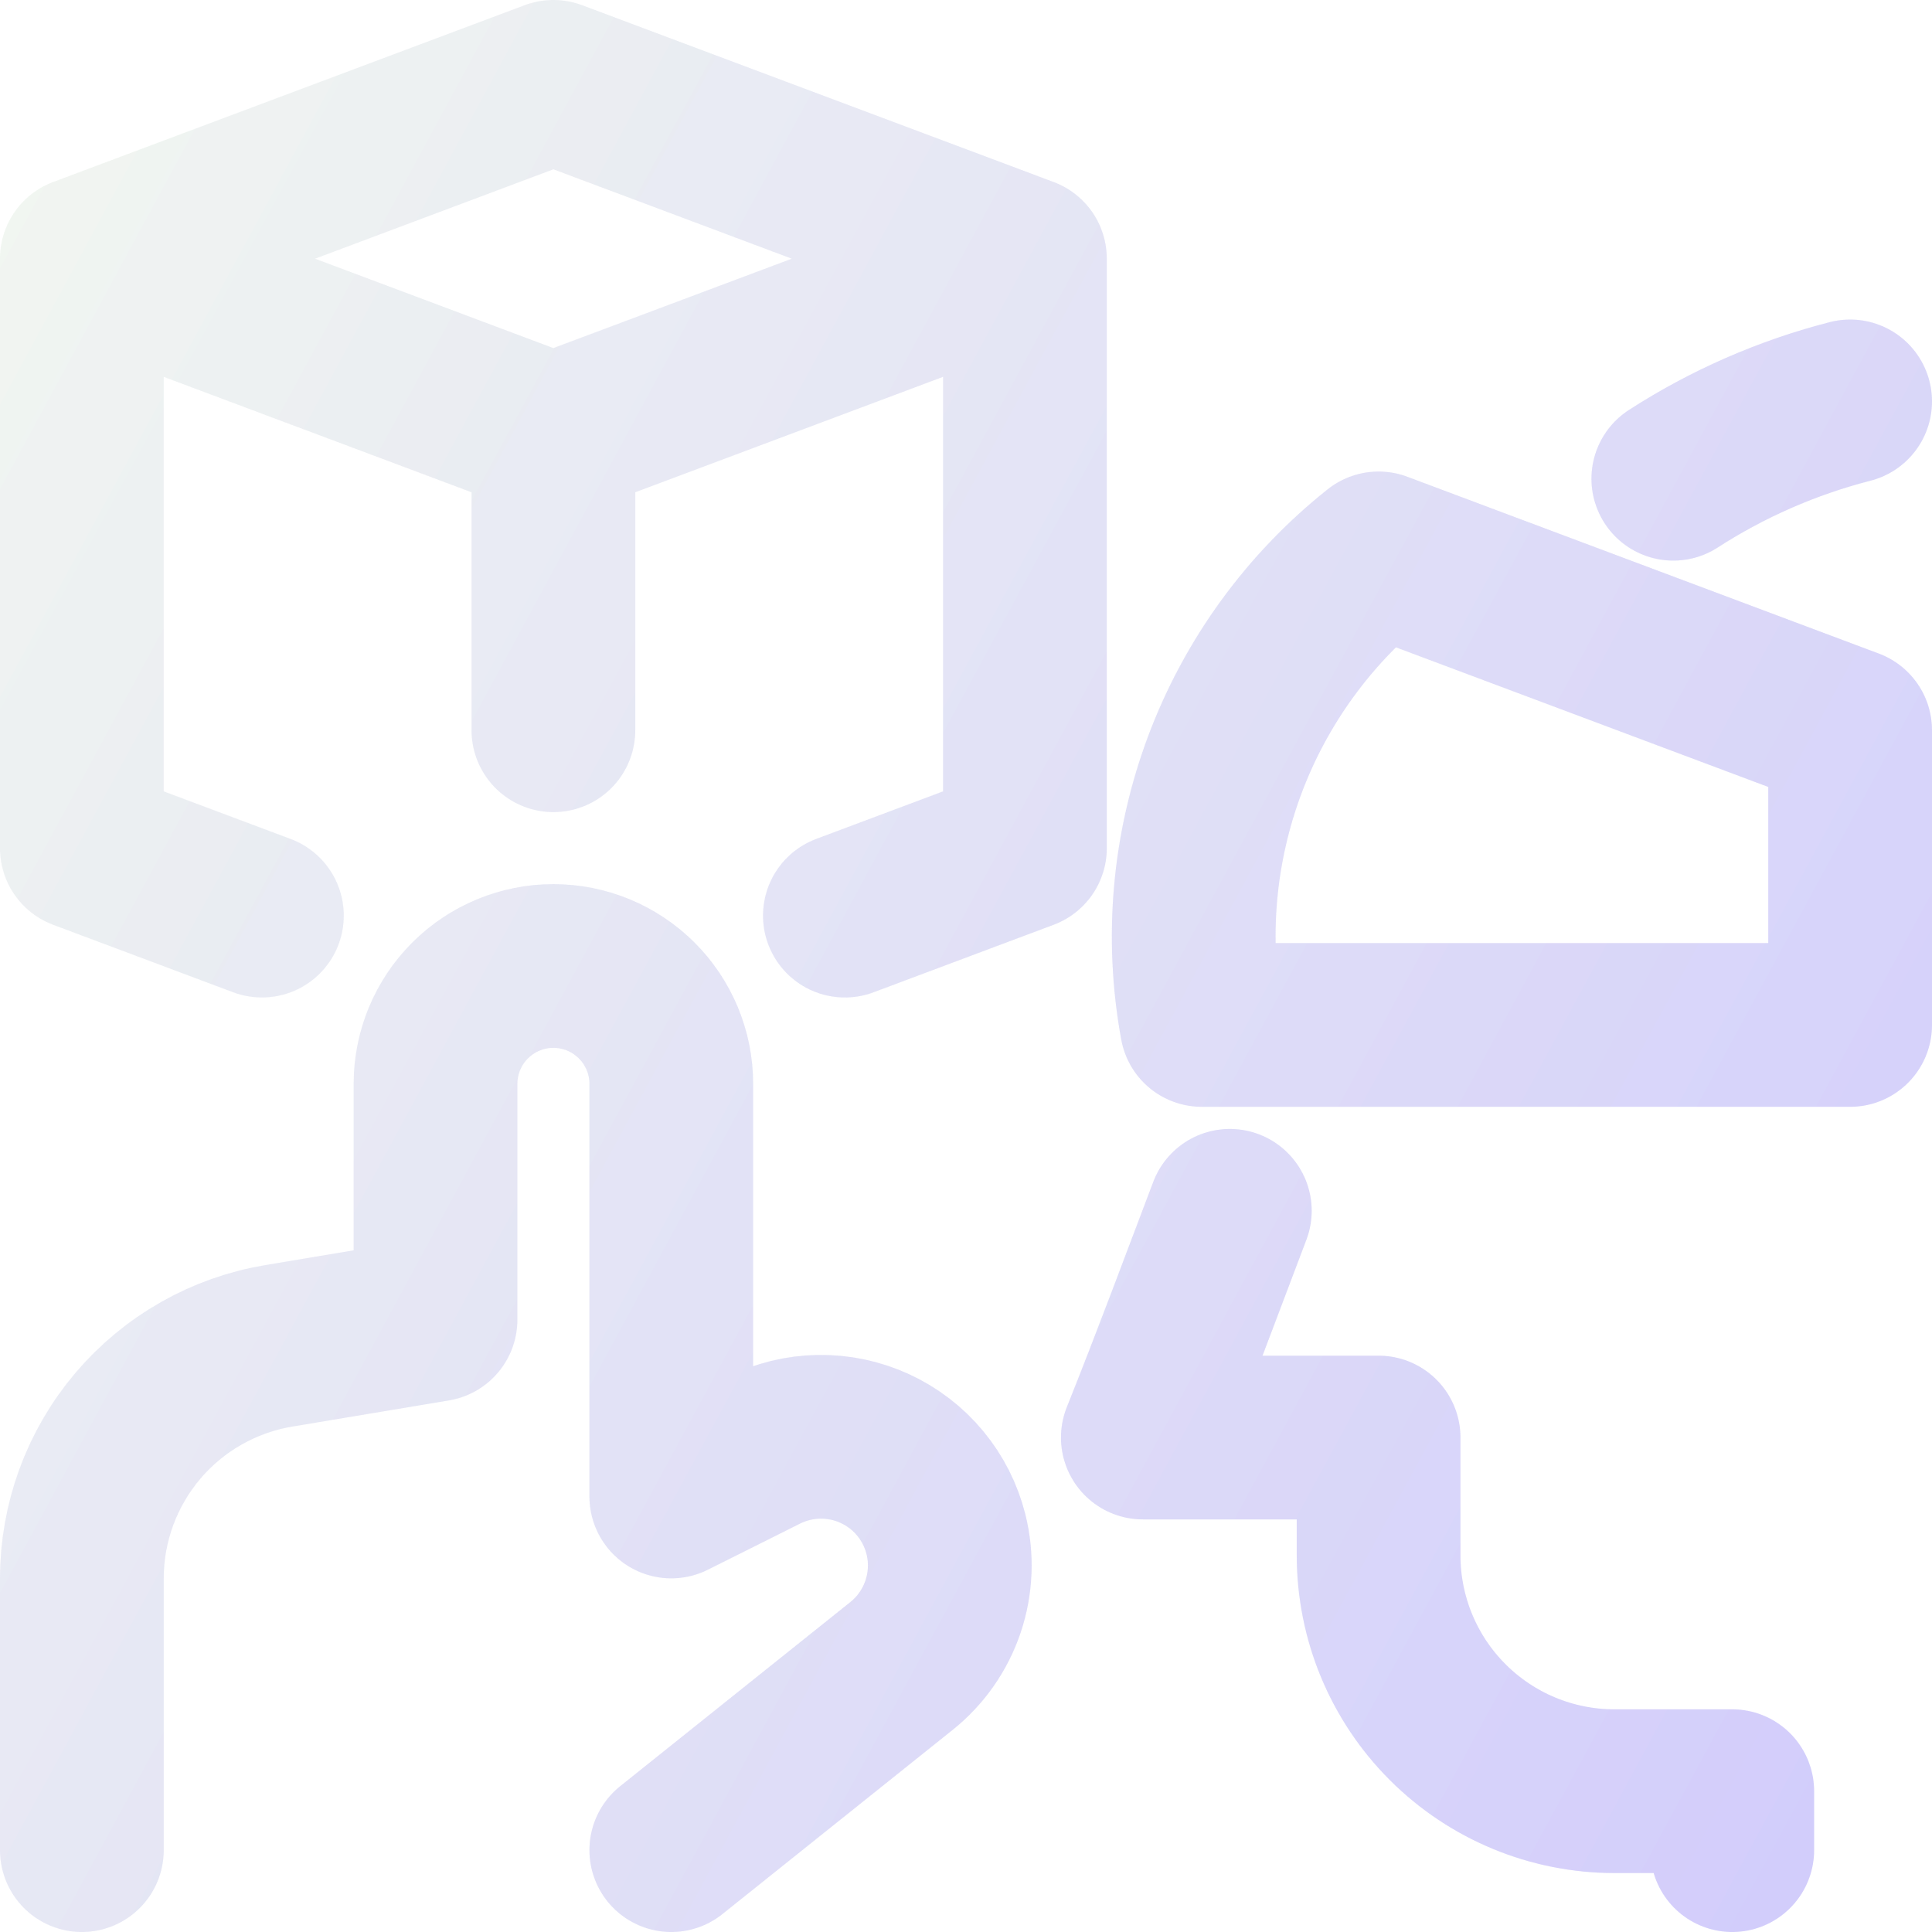 <svg xmlns="http://www.w3.org/2000/svg" width="118" height="118" viewBox="0 0 118 118" fill="none">
  <path d="M51.603 55.923L62.6 51.8V15.8M62.6 15.8L33.8 26.6M62.6 15.8L33.8 5L5 15.8M33.8 26.6V44.6M33.8 26.6L5 15.8M15.997 55.923L5 51.8V15.8M75.114 73.952C73.4 78.469 71.677 83.11 69.8 87.8H84.2V95C84.2 98.819 85.717 102.482 88.418 105.182C91.118 107.883 94.781 109.4 98.6 109.4H105.8V113M113 24.517C109.17 25.501 105.523 27.096 102.2 29.24M41 113L55.059 101.754C56.234 100.813 57.115 99.555 57.596 98.129C58.078 96.703 58.14 95.169 57.776 93.709C57.49 92.567 56.952 91.504 56.201 90.598C55.45 89.692 54.504 88.966 53.435 88.474C52.366 87.982 51.2 87.736 50.023 87.755C48.846 87.774 47.688 88.056 46.635 88.582L41 91.4V66.2C41 64.29 40.241 62.459 38.891 61.109C37.541 59.759 35.71 59 33.8 59C31.89 59 30.059 59.759 28.709 61.109C27.359 62.459 26.6 64.29 26.6 66.2V80.6L17.034 82.198C13.671 82.759 10.617 84.493 8.413 87.094C6.21 89.695 5 92.993 5 96.402V113M84.2 33.8C79.958 37.171 76.713 41.631 74.81 46.704C72.908 51.777 72.421 57.271 73.4 62.6H113V44.6L84.2 33.8Z" stroke="url(#paint0_linear_5250_29617)" stroke-opacity="0.2" stroke-width="10" stroke-linecap="round" stroke-linejoin="round"/>
  <path d="M51.603 55.923L62.6 51.8V15.8M62.6 15.8L33.8 26.6M62.6 15.8L33.8 5L5 15.8M33.8 26.6V44.6M33.8 26.6L5 15.8M15.997 55.923L5 51.8V15.8M75.114 73.952C73.4 78.469 71.677 83.11 69.8 87.8H84.2V95C84.2 98.819 85.717 102.482 88.418 105.182C91.118 107.883 94.781 109.4 98.6 109.4H105.8V113M113 24.517C109.17 25.501 105.523 27.096 102.2 29.24M41 113L55.059 101.754C56.234 100.813 57.115 99.555 57.596 98.129C58.078 96.703 58.14 95.169 57.776 93.709C57.49 92.567 56.952 91.504 56.201 90.598C55.45 89.692 54.504 88.966 53.435 88.474C52.366 87.982 51.2 87.736 50.023 87.755C48.846 87.774 47.688 88.056 46.635 88.582L41 91.4V66.2C41 64.29 40.241 62.459 38.891 61.109C37.541 59.759 35.71 59 33.8 59C31.89 59 30.059 59.759 28.709 61.109C27.359 62.459 26.6 64.29 26.6 66.2V80.6L17.034 82.198C13.671 82.759 10.617 84.493 8.413 87.094C6.21 89.695 5 92.993 5 96.402V113M84.2 33.8C79.958 37.171 76.713 41.631 74.81 46.704C72.908 51.777 72.421 57.271 73.4 62.6H113V44.6L84.2 33.8Z" stroke="url(#paint1_linear_5250_29617)" stroke-opacity="0.2" stroke-width="10" stroke-linecap="round" stroke-linejoin="round"/>
  <defs>
    <linearGradient id="paint0_linear_5250_29617" x1="-50.492" y1="5" x2="160.413" y2="119.109" gradientUnits="userSpaceOnUse">
      <stop offset="0.157" stop-color="#DEEDD6"/>
      <stop offset="0.965" stop-color="#6C56FB"/>
    </linearGradient>
    <linearGradient id="paint1_linear_5250_29617" x1="-50.492" y1="5" x2="160.413" y2="119.109" gradientUnits="userSpaceOnUse">
      <stop offset="0.157" stop-color="#DEEDD6"/>
      <stop offset="0.965" stop-color="#6C56FB"/>
    </linearGradient>
  </defs>
</svg>